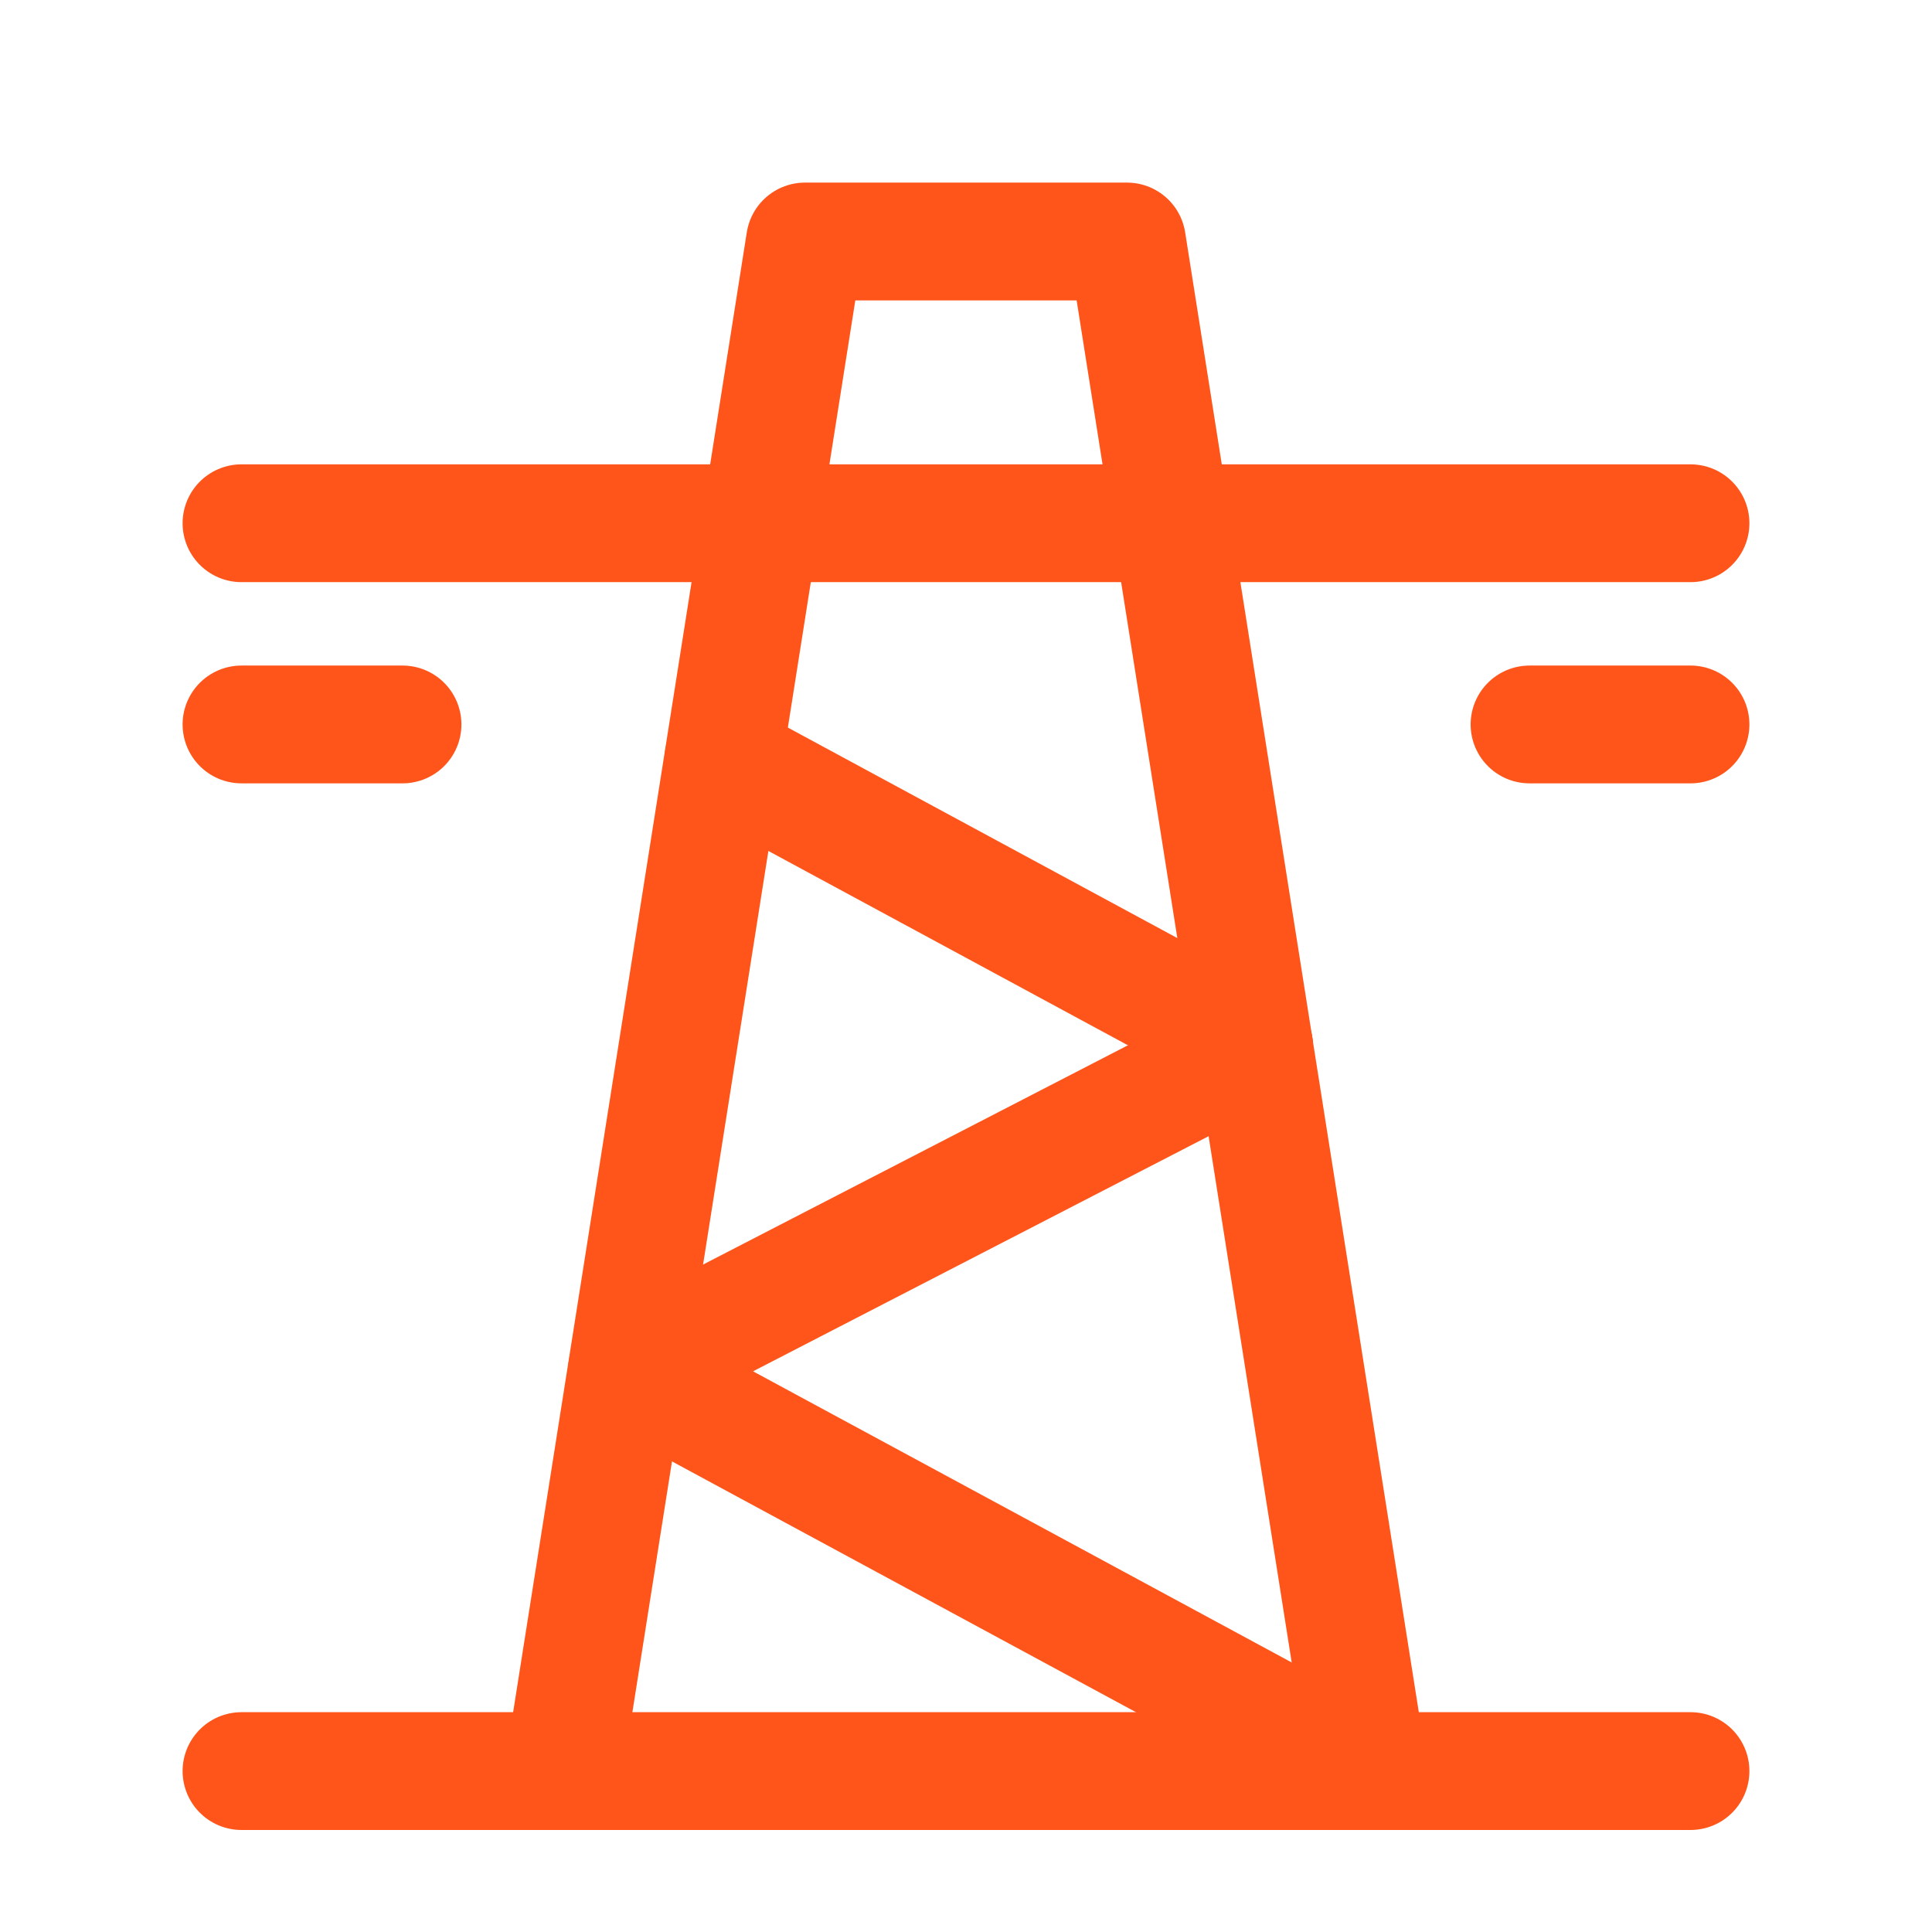 <?xml version="1.0" encoding="UTF-8"?>
<svg xmlns="http://www.w3.org/2000/svg" width="41" height="41" viewBox="0 0 41 41" fill="none">
  <path d="M29.042 37.582L13.305 29.076L26.614 22.207" stroke="#FF551B" stroke-width="2.5" stroke-linecap="round" stroke-linejoin="round"></path>
  <path d="M35.875 15.374H32.459" stroke="#FF551B" stroke-width="2.5" stroke-linecap="round" stroke-linejoin="round"></path>
  <path d="M5.125 15.374H8.542" stroke="#FF551B" stroke-width="2.5" stroke-linecap="round" stroke-linejoin="round"></path>
  <path d="M11.958 37.583L17.083 5.125H23.916L29.041 37.583" stroke="#FF551B" stroke-width="2.5" stroke-linecap="round" stroke-linejoin="round"></path>
  <path d="M35.875 37.585H5.125" stroke="#FF551B" stroke-width="2.5" stroke-linecap="round" stroke-linejoin="round"></path>
  <path d="M26.614 22.209L15.35 16.121" stroke="#FF551B" stroke-width="2.5" stroke-linecap="round" stroke-linejoin="round"></path>
  <path d="M35.875 11.104H5.125" stroke="#FF551B" stroke-width="2.5" stroke-linecap="round" stroke-linejoin="round"></path>
</svg>
